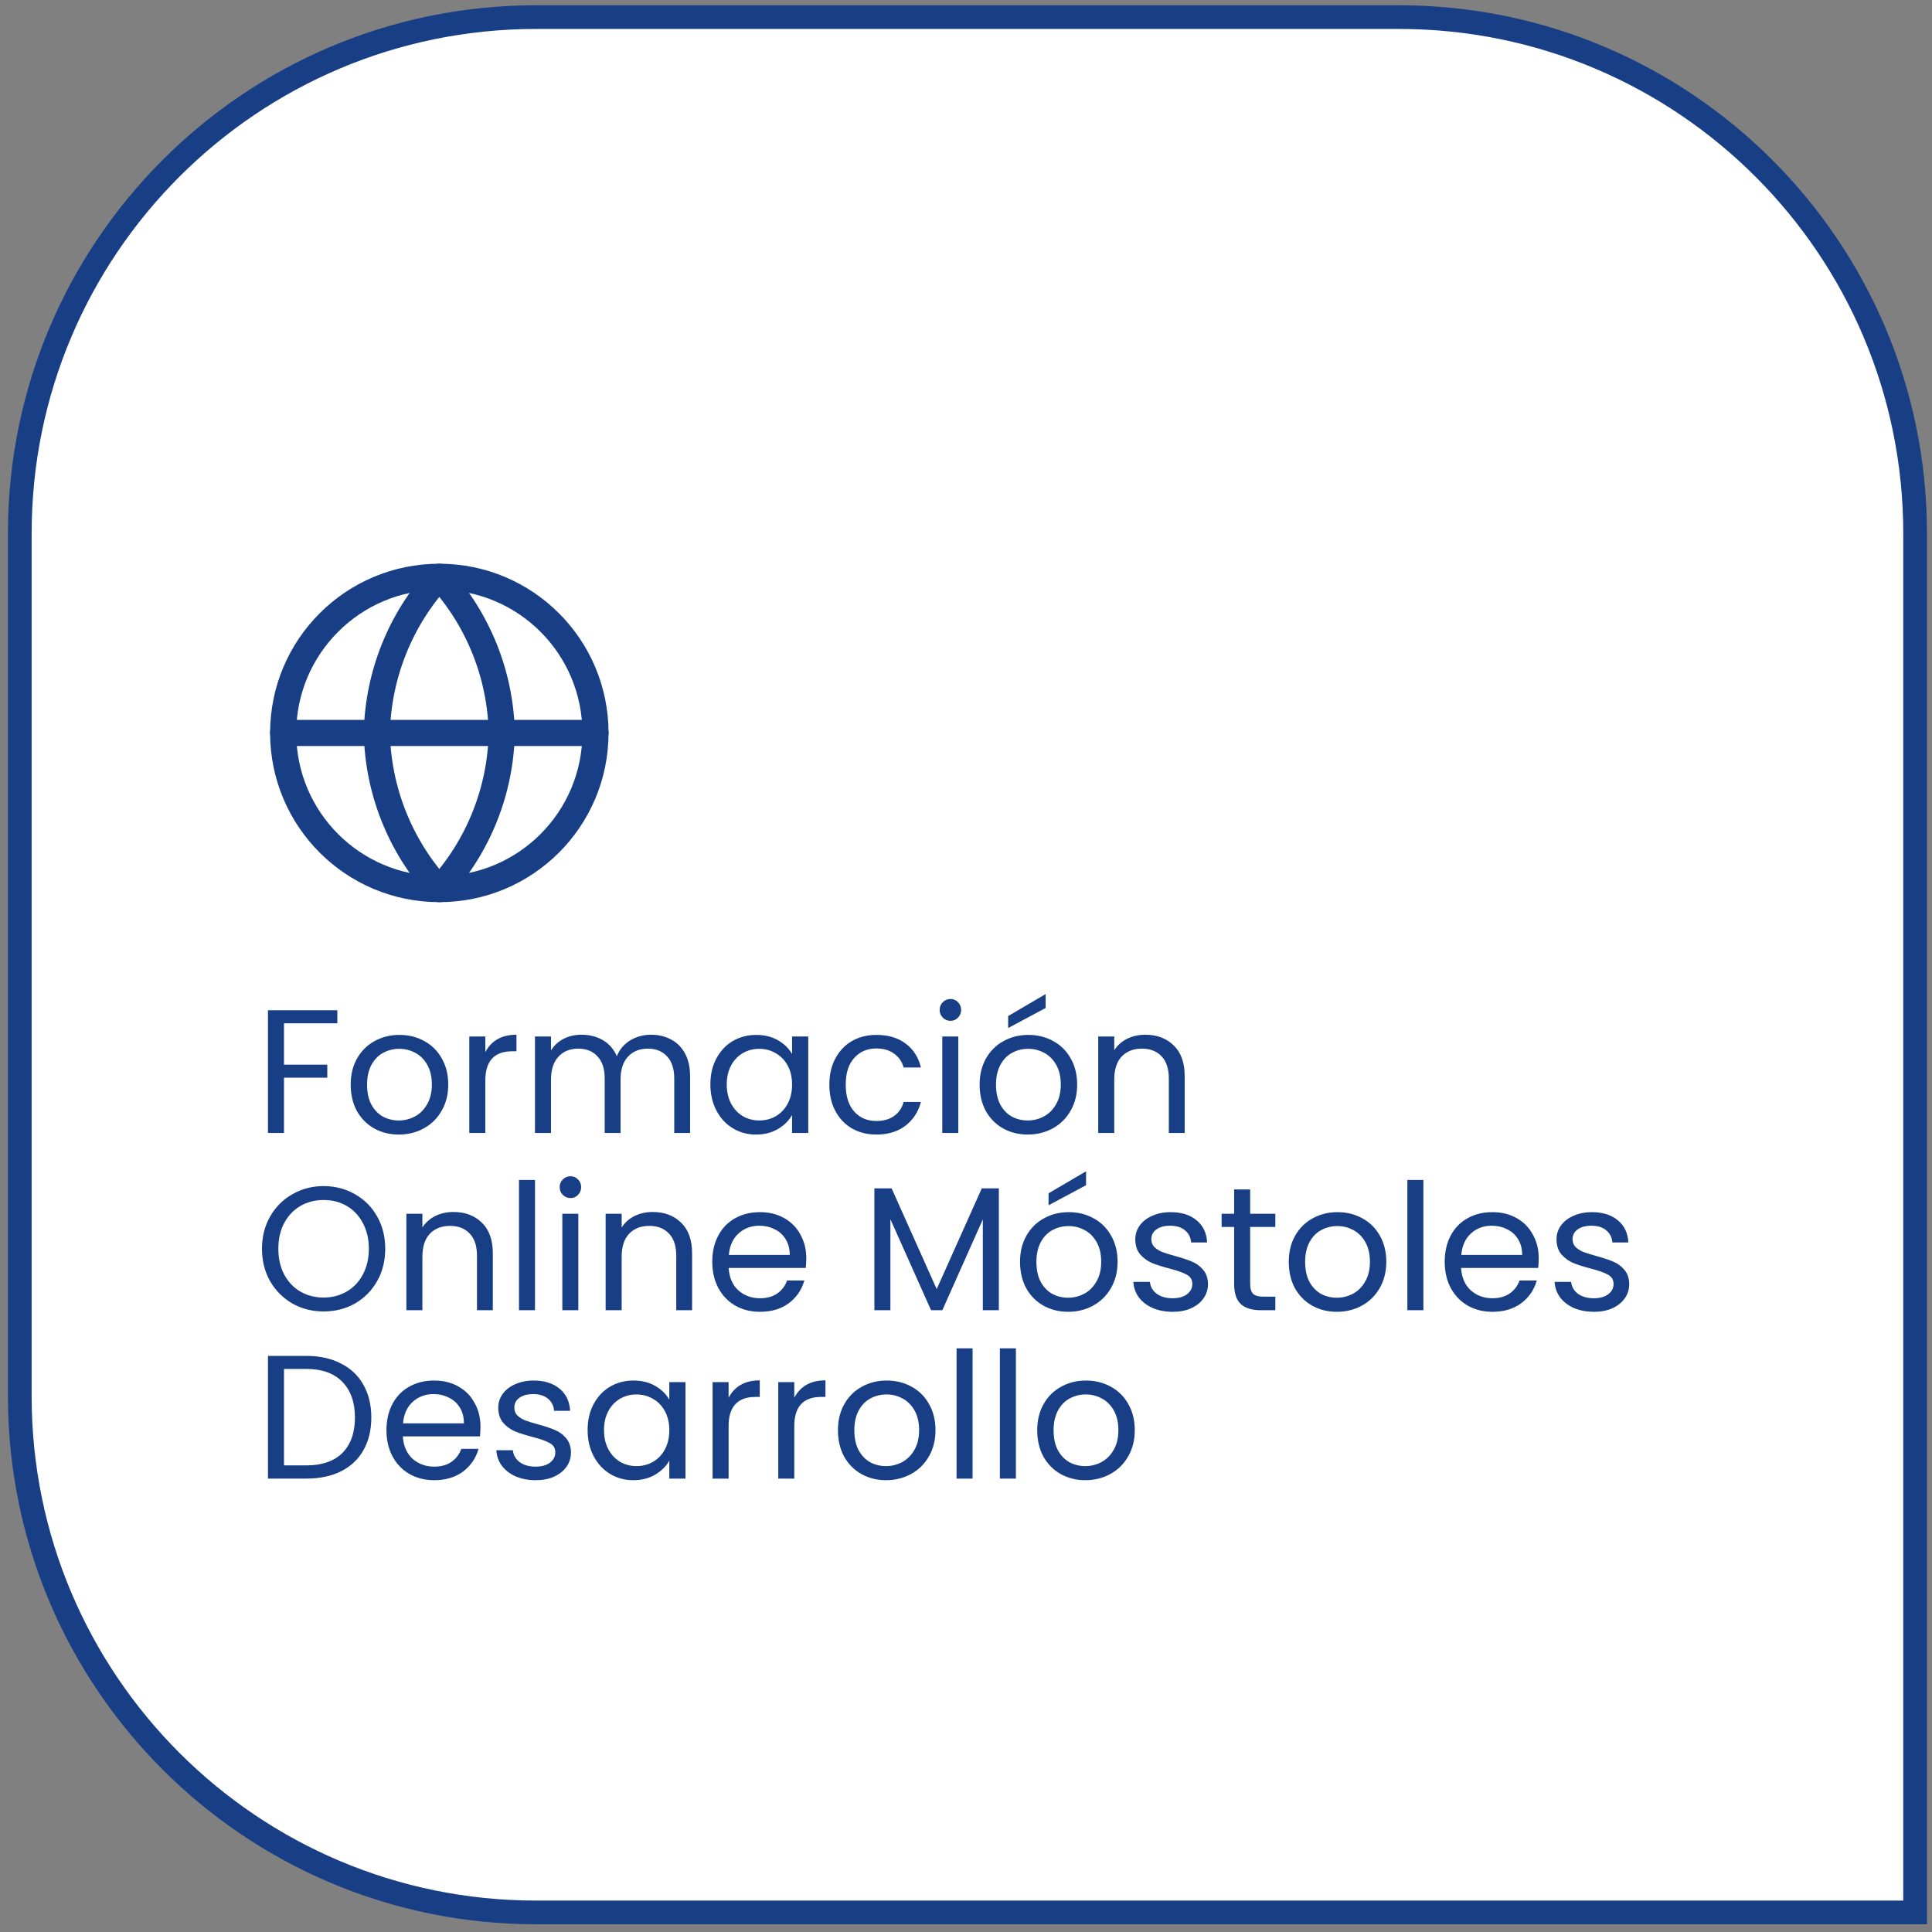 <svg xmlns="http://www.w3.org/2000/svg" width="218" height="218" viewBox="0 0 218 218" fill="none"><rect x="0" y="0" width="218" height="218" fill="#808080" stroke="none"/><path d="M2.232 60.189C2.232 28.013 28.316 1.929 60.492 1.929H157.835C190.011 1.929 216.095 28.013 216.095 60.189V215.792H60.492C28.316 215.792 2.232 189.708 2.232 157.532V60.189Z" fill="white" stroke="#183F85" stroke-width="2.675"></path><path d="M38.063 113.994V115.464H32.044V120.133H36.931V121.603H32.044V127.841H30.236V113.994H38.063ZM44.995 128.019C43.975 128.019 43.048 127.788 42.214 127.324C41.392 126.861 40.743 126.205 40.267 125.357C39.803 124.496 39.571 123.503 39.571 122.377C39.571 121.265 39.81 120.285 40.286 119.437C40.776 118.576 41.439 117.921 42.273 117.471C43.108 117.007 44.041 116.775 45.074 116.775C46.107 116.775 47.041 117.007 47.875 117.471C48.71 117.921 49.365 118.57 49.842 119.417C50.332 120.265 50.577 121.252 50.577 122.377C50.577 123.503 50.325 124.496 49.822 125.357C49.332 126.205 48.663 126.861 47.816 127.324C46.968 127.788 46.028 128.019 44.995 128.019ZM44.995 126.43C45.644 126.43 46.253 126.278 46.822 125.973C47.392 125.669 47.849 125.212 48.193 124.602C48.551 123.993 48.73 123.252 48.73 122.377C48.73 121.503 48.557 120.762 48.213 120.152C47.869 119.543 47.418 119.093 46.862 118.802C46.306 118.497 45.703 118.345 45.054 118.345C44.392 118.345 43.783 118.497 43.227 118.802C42.684 119.093 42.247 119.543 41.916 120.152C41.584 120.762 41.419 121.503 41.419 122.377C41.419 123.265 41.578 124.013 41.896 124.622C42.227 125.232 42.664 125.688 43.207 125.993C43.75 126.284 44.346 126.43 44.995 126.43ZM54.762 118.722C55.08 118.1 55.53 117.616 56.113 117.272C56.709 116.928 57.431 116.755 58.278 116.755V118.623H57.801C55.775 118.623 54.762 119.722 54.762 121.921V127.841H52.954V116.954H54.762V118.722ZM73.457 116.755C74.304 116.755 75.059 116.934 75.721 117.292C76.383 117.636 76.907 118.159 77.291 118.861C77.675 119.563 77.867 120.417 77.867 121.424V127.841H76.079V121.682C76.079 120.596 75.807 119.768 75.264 119.199C74.735 118.616 74.013 118.325 73.099 118.325C72.159 118.325 71.41 118.629 70.854 119.239C70.298 119.835 70.02 120.702 70.02 121.841V127.841H68.232V121.682C68.232 120.596 67.96 119.768 67.417 119.199C66.888 118.616 66.166 118.325 65.252 118.325C64.312 118.325 63.563 118.629 63.007 119.239C62.451 119.835 62.173 120.702 62.173 121.841V127.841H60.365V116.954H62.173V118.523C62.53 117.954 63.007 117.517 63.603 117.212C64.212 116.908 64.881 116.755 65.609 116.755C66.523 116.755 67.331 116.961 68.033 117.371C68.735 117.782 69.258 118.384 69.603 119.179C69.907 118.411 70.41 117.815 71.112 117.391C71.814 116.967 72.596 116.755 73.457 116.755ZM80.157 122.358C80.157 121.245 80.382 120.272 80.832 119.437C81.283 118.59 81.898 117.934 82.68 117.471C83.474 117.007 84.355 116.775 85.322 116.775C86.275 116.775 87.103 116.981 87.805 117.391C88.507 117.802 89.03 118.318 89.375 118.941V116.954H91.202V127.841H89.375V125.814C89.017 126.45 88.481 126.98 87.766 127.404C87.064 127.814 86.242 128.019 85.302 128.019C84.335 128.019 83.461 127.781 82.68 127.304C81.898 126.827 81.283 126.159 80.832 125.298C80.382 124.437 80.157 123.457 80.157 122.358ZM89.375 122.377C89.375 121.556 89.209 120.841 88.878 120.232C88.547 119.623 88.097 119.159 87.527 118.841C86.971 118.51 86.355 118.345 85.68 118.345C85.004 118.345 84.388 118.504 83.832 118.821C83.276 119.139 82.832 119.603 82.501 120.212C82.17 120.821 82.004 121.536 82.004 122.358C82.004 123.192 82.17 123.92 82.501 124.543C82.832 125.152 83.276 125.622 83.832 125.953C84.388 126.271 85.004 126.43 85.68 126.43C86.355 126.43 86.971 126.271 87.527 125.953C88.097 125.622 88.547 125.152 88.878 124.543C89.209 123.92 89.375 123.199 89.375 122.377ZM93.582 122.377C93.582 121.252 93.807 120.272 94.257 119.437C94.708 118.59 95.33 117.934 96.125 117.471C96.933 117.007 97.853 116.775 98.886 116.775C100.224 116.775 101.323 117.1 102.184 117.749C103.058 118.398 103.634 119.298 103.912 120.45H101.965C101.78 119.788 101.416 119.265 100.873 118.881C100.343 118.497 99.681 118.305 98.886 118.305C97.853 118.305 97.019 118.663 96.383 119.378C95.747 120.08 95.429 121.08 95.429 122.377C95.429 123.689 95.747 124.702 96.383 125.417C97.019 126.132 97.853 126.49 98.886 126.49C99.681 126.49 100.343 126.304 100.873 125.933C101.402 125.563 101.767 125.033 101.965 124.344H103.912C103.621 125.457 103.038 126.351 102.164 127.026C101.29 127.688 100.197 128.019 98.886 128.019C97.853 128.019 96.933 127.788 96.125 127.324C95.33 126.861 94.708 126.205 94.257 125.357C93.807 124.51 93.582 123.516 93.582 122.377ZM107.258 115.186C106.914 115.186 106.622 115.067 106.384 114.828C106.146 114.59 106.026 114.299 106.026 113.954C106.026 113.61 106.146 113.319 106.384 113.08C106.622 112.842 106.914 112.723 107.258 112.723C107.589 112.723 107.867 112.842 108.092 113.08C108.331 113.319 108.45 113.61 108.45 113.954C108.45 114.299 108.331 114.59 108.092 114.828C107.867 115.067 107.589 115.186 107.258 115.186ZM108.132 116.954V127.841H106.324V116.954H108.132ZM115.961 128.019C114.941 128.019 114.014 127.788 113.18 127.324C112.359 126.861 111.71 126.205 111.233 125.357C110.77 124.496 110.538 123.503 110.538 122.377C110.538 121.265 110.776 120.285 111.253 119.437C111.743 118.576 112.405 117.921 113.24 117.471C114.074 117.007 115.008 116.775 116.041 116.775C117.074 116.775 118.007 117.007 118.842 117.471C119.676 117.921 120.332 118.57 120.808 119.417C121.298 120.265 121.543 121.252 121.543 122.377C121.543 123.503 121.292 124.496 120.789 125.357C120.299 126.205 119.63 126.861 118.782 127.324C117.934 127.788 116.994 128.019 115.961 128.019ZM115.961 126.43C116.61 126.43 117.219 126.278 117.789 125.973C118.358 125.669 118.815 125.212 119.16 124.602C119.517 123.993 119.696 123.252 119.696 122.377C119.696 121.503 119.524 120.762 119.179 120.152C118.835 119.543 118.385 119.093 117.829 118.802C117.272 118.497 116.67 118.345 116.021 118.345C115.359 118.345 114.749 118.497 114.193 118.802C113.65 119.093 113.213 119.543 112.882 120.152C112.551 120.762 112.385 121.503 112.385 122.377C112.385 123.265 112.544 124.013 112.862 124.622C113.193 125.232 113.63 125.688 114.173 125.993C114.716 126.284 115.312 126.43 115.961 126.43ZM117.987 113.736L113.756 116V114.65L117.987 112.166V113.736ZM129.225 116.755C130.549 116.755 131.622 117.159 132.443 117.967C133.264 118.762 133.675 119.914 133.675 121.424V127.841H131.887V121.682C131.887 120.596 131.615 119.768 131.072 119.199C130.529 118.616 129.787 118.325 128.847 118.325C127.894 118.325 127.132 118.623 126.563 119.219C126.006 119.815 125.728 120.682 125.728 121.821V127.841H123.92V116.954H125.728V118.504C126.086 117.947 126.569 117.517 127.178 117.212C127.801 116.908 128.483 116.755 129.225 116.755ZM36.514 147.98C35.229 147.98 34.057 147.682 32.998 147.086C31.938 146.476 31.097 145.635 30.475 144.563C29.865 143.477 29.561 142.258 29.561 140.907C29.561 139.556 29.865 138.345 30.475 137.272C31.097 136.186 31.938 135.345 32.998 134.749C34.057 134.14 35.229 133.835 36.514 133.835C37.812 133.835 38.99 134.14 40.05 134.749C41.109 135.345 41.944 136.179 42.553 137.252C43.162 138.325 43.467 139.543 43.467 140.907C43.467 142.271 43.162 143.49 42.553 144.563C41.944 145.635 41.109 146.476 40.05 147.086C38.99 147.682 37.812 147.98 36.514 147.98ZM36.514 146.41C37.481 146.41 38.348 146.185 39.116 145.735C39.898 145.284 40.507 144.642 40.944 143.808C41.394 142.973 41.619 142.007 41.619 140.907C41.619 139.795 41.394 138.828 40.944 138.007C40.507 137.173 39.904 136.53 39.136 136.08C38.368 135.63 37.494 135.405 36.514 135.405C35.534 135.405 34.66 135.63 33.892 136.08C33.123 136.53 32.514 137.173 32.064 138.007C31.627 138.828 31.408 139.795 31.408 140.907C31.408 142.007 31.627 142.973 32.064 143.808C32.514 144.642 33.123 145.284 33.892 145.735C34.673 146.185 35.547 146.41 36.514 146.41ZM51.158 136.755C52.482 136.755 53.555 137.159 54.376 137.967C55.197 138.762 55.608 139.914 55.608 141.424V147.841H53.82V141.682C53.82 140.596 53.548 139.768 53.005 139.199C52.462 138.616 51.721 138.325 50.78 138.325C49.827 138.325 49.065 138.623 48.496 139.219C47.939 139.815 47.661 140.682 47.661 141.821V147.841H45.853V136.954H47.661V138.504C48.019 137.947 48.502 137.517 49.111 137.212C49.734 136.908 50.416 136.755 51.158 136.755ZM60.368 133.14V147.841H58.561V133.14H60.368ZM64.383 135.186C64.039 135.186 63.748 135.067 63.509 134.828C63.271 134.59 63.152 134.299 63.152 133.954C63.152 133.61 63.271 133.319 63.509 133.08C63.748 132.842 64.039 132.723 64.383 132.723C64.714 132.723 64.993 132.842 65.218 133.08C65.456 133.319 65.575 133.61 65.575 133.954C65.575 134.299 65.456 134.59 65.218 134.828C64.993 135.067 64.714 135.186 64.383 135.186ZM65.257 136.954V147.841H63.45V136.954H65.257ZM73.643 136.755C74.967 136.755 76.04 137.159 76.861 137.967C77.682 138.762 78.093 139.914 78.093 141.424V147.841H76.305V141.682C76.305 140.596 76.033 139.768 75.49 139.199C74.947 138.616 74.206 138.325 73.265 138.325C72.312 138.325 71.55 138.623 70.981 139.219C70.424 139.815 70.146 140.682 70.146 141.821V147.841H68.338V136.954H70.146V138.504C70.504 137.947 70.987 137.517 71.597 137.212C72.219 136.908 72.901 136.755 73.643 136.755ZM90.979 141.98C90.979 142.324 90.959 142.689 90.919 143.073H82.218C82.284 144.146 82.648 144.987 83.31 145.596C83.986 146.192 84.8 146.49 85.754 146.49C86.535 146.49 87.184 146.311 87.701 145.953C88.231 145.582 88.601 145.092 88.813 144.483H90.76C90.469 145.53 89.886 146.384 89.012 147.046C88.138 147.695 87.052 148.019 85.754 148.019C84.721 148.019 83.794 147.788 82.973 147.324C82.165 146.861 81.529 146.205 81.066 145.357C80.602 144.496 80.37 143.503 80.37 142.377C80.37 141.252 80.595 140.265 81.046 139.417C81.496 138.57 82.125 137.921 82.933 137.471C83.754 137.007 84.694 136.775 85.754 136.775C86.787 136.775 87.701 137 88.495 137.451C89.29 137.901 89.899 138.523 90.323 139.318C90.76 140.099 90.979 140.987 90.979 141.98ZM89.111 141.603C89.111 140.914 88.959 140.325 88.654 139.835C88.35 139.331 87.933 138.954 87.403 138.702C86.886 138.437 86.31 138.305 85.674 138.305C84.761 138.305 83.979 138.596 83.33 139.179C82.695 139.762 82.33 140.57 82.238 141.603H89.111ZM112.706 134.093V147.841H110.899V137.59L106.329 147.841H105.058L100.469 137.57V147.841H98.661V134.093H100.608L105.694 145.457L110.779 134.093H112.706ZM120.52 148.019C119.5 148.019 118.573 147.788 117.739 147.324C116.918 146.861 116.269 146.205 115.792 145.357C115.329 144.496 115.097 143.503 115.097 142.377C115.097 141.265 115.335 140.285 115.812 139.437C116.302 138.576 116.964 137.921 117.799 137.471C118.633 137.007 119.567 136.775 120.6 136.775C121.633 136.775 122.566 137.007 123.401 137.471C124.235 137.921 124.891 138.57 125.368 139.417C125.858 140.265 126.103 141.252 126.103 142.377C126.103 143.503 125.851 144.496 125.348 145.357C124.858 146.205 124.189 146.861 123.341 147.324C122.494 147.788 121.553 148.019 120.52 148.019ZM120.52 146.43C121.169 146.43 121.778 146.278 122.348 145.973C122.917 145.669 123.374 145.212 123.719 144.602C124.076 143.993 124.255 143.252 124.255 142.377C124.255 141.503 124.083 140.762 123.739 140.152C123.394 139.543 122.944 139.093 122.388 138.802C121.831 138.497 121.229 138.345 120.58 138.345C119.918 138.345 119.308 138.497 118.752 138.802C118.209 139.093 117.772 139.543 117.441 140.152C117.11 140.762 116.944 141.503 116.944 142.377C116.944 143.265 117.103 144.013 117.421 144.622C117.752 145.232 118.189 145.688 118.732 145.993C119.275 146.284 119.871 146.43 120.52 146.43ZM122.547 133.736L118.315 136V134.65L122.547 132.166V133.736ZM132.333 148.019C131.499 148.019 130.751 147.88 130.089 147.602C129.426 147.311 128.903 146.913 128.519 146.41C128.135 145.894 127.923 145.304 127.883 144.642H129.751C129.804 145.185 130.056 145.629 130.506 145.973C130.969 146.318 131.572 146.49 132.314 146.49C133.002 146.49 133.545 146.337 133.943 146.033C134.34 145.728 134.539 145.344 134.539 144.881C134.539 144.404 134.327 144.053 133.903 143.828C133.479 143.589 132.823 143.357 131.936 143.132C131.128 142.92 130.466 142.709 129.95 142.497C129.446 142.271 129.009 141.947 128.638 141.523C128.281 141.086 128.102 140.517 128.102 139.815C128.102 139.258 128.268 138.749 128.599 138.285C128.93 137.822 129.4 137.457 130.009 137.192C130.618 136.914 131.314 136.775 132.095 136.775C133.3 136.775 134.274 137.08 135.015 137.689C135.757 138.298 136.154 139.133 136.207 140.192H134.4C134.36 139.623 134.128 139.166 133.704 138.821C133.294 138.477 132.737 138.305 132.035 138.305C131.387 138.305 130.87 138.444 130.486 138.722C130.102 139 129.91 139.364 129.91 139.815C129.91 140.172 130.022 140.47 130.248 140.709C130.486 140.934 130.777 141.119 131.122 141.265C131.479 141.397 131.969 141.55 132.592 141.722C133.373 141.934 134.009 142.146 134.499 142.358C134.989 142.556 135.406 142.861 135.75 143.271C136.108 143.682 136.293 144.218 136.307 144.881C136.307 145.477 136.141 146.013 135.81 146.49C135.479 146.966 135.009 147.344 134.4 147.622C133.804 147.887 133.115 148.019 132.333 148.019ZM141.064 138.444V144.861C141.064 145.39 141.176 145.768 141.401 145.993C141.627 146.205 142.017 146.311 142.574 146.311H143.905V147.841H142.276C141.269 147.841 140.514 147.609 140.011 147.145C139.508 146.682 139.256 145.92 139.256 144.861V138.444H137.845V136.954H139.256V134.213H141.064V136.954H143.905V138.444H141.064ZM150.843 148.019C149.823 148.019 148.896 147.788 148.062 147.324C147.241 146.861 146.592 146.205 146.115 145.357C145.651 144.496 145.42 143.503 145.42 142.377C145.42 141.265 145.658 140.285 146.135 139.437C146.625 138.576 147.287 137.921 148.121 137.471C148.956 137.007 149.889 136.775 150.922 136.775C151.955 136.775 152.889 137.007 153.723 137.471C154.558 137.921 155.213 138.57 155.69 139.417C156.18 140.265 156.425 141.252 156.425 142.377C156.425 143.503 156.174 144.496 155.67 145.357C155.18 146.205 154.512 146.861 153.664 147.324C152.816 147.788 151.876 148.019 150.843 148.019ZM150.843 146.43C151.492 146.43 152.101 146.278 152.671 145.973C153.24 145.669 153.697 145.212 154.041 144.602C154.399 143.993 154.578 143.252 154.578 142.377C154.578 141.503 154.406 140.762 154.061 140.152C153.717 139.543 153.267 139.093 152.71 138.802C152.154 138.497 151.551 138.345 150.903 138.345C150.24 138.345 149.631 138.497 149.075 138.802C148.532 139.093 148.095 139.543 147.764 140.152C147.433 140.762 147.267 141.503 147.267 142.377C147.267 143.265 147.426 144.013 147.744 144.622C148.075 145.232 148.512 145.688 149.055 145.993C149.598 146.284 150.194 146.43 150.843 146.43ZM160.61 133.14V147.841H158.802V133.14H160.61ZM173.624 141.98C173.624 142.324 173.604 142.689 173.564 143.073H164.863C164.929 144.146 165.294 144.987 165.956 145.596C166.631 146.192 167.446 146.49 168.399 146.49C169.181 146.49 169.83 146.311 170.346 145.953C170.876 145.582 171.247 145.092 171.459 144.483H173.406C173.114 145.53 172.531 146.384 171.657 147.046C170.783 147.695 169.697 148.019 168.399 148.019C167.366 148.019 166.439 147.788 165.618 147.324C164.81 146.861 164.174 146.205 163.711 145.357C163.247 144.496 163.016 143.503 163.016 142.377C163.016 141.252 163.241 140.265 163.691 139.417C164.141 138.57 164.77 137.921 165.578 137.471C166.399 137.007 167.34 136.775 168.399 136.775C169.432 136.775 170.346 137 171.141 137.451C171.935 137.901 172.545 138.523 172.968 139.318C173.406 140.099 173.624 140.987 173.624 141.98ZM171.757 141.603C171.757 140.914 171.604 140.325 171.3 139.835C170.995 139.331 170.578 138.954 170.048 138.702C169.532 138.437 168.956 138.305 168.32 138.305C167.406 138.305 166.625 138.596 165.976 139.179C165.34 139.762 164.976 140.57 164.883 141.603H171.757ZM179.864 148.019C179.03 148.019 178.282 147.88 177.619 147.602C176.957 147.311 176.434 146.913 176.05 146.41C175.666 145.894 175.454 145.304 175.414 144.642H177.282C177.335 145.185 177.586 145.629 178.037 145.973C178.5 146.318 179.103 146.49 179.844 146.49C180.533 146.49 181.076 146.337 181.473 146.033C181.871 145.728 182.069 145.344 182.069 144.881C182.069 144.404 181.857 144.053 181.434 143.828C181.01 143.589 180.354 143.357 179.467 143.132C178.659 142.92 177.997 142.709 177.48 142.497C176.977 142.271 176.54 141.947 176.169 141.523C175.812 141.086 175.633 140.517 175.633 139.815C175.633 139.258 175.798 138.749 176.129 138.285C176.461 137.822 176.931 137.457 177.54 137.192C178.149 136.914 178.844 136.775 179.626 136.775C180.831 136.775 181.804 137.08 182.546 137.689C183.288 138.298 183.685 139.133 183.738 140.192H181.93C181.891 139.623 181.659 139.166 181.235 138.821C180.824 138.477 180.268 138.305 179.566 138.305C178.917 138.305 178.401 138.444 178.017 138.722C177.633 139 177.441 139.364 177.441 139.815C177.441 140.172 177.553 140.47 177.778 140.709C178.017 140.934 178.308 141.119 178.652 141.265C179.01 141.397 179.5 141.55 180.123 141.722C180.904 141.934 181.54 142.146 182.03 142.358C182.52 142.556 182.937 142.861 183.281 143.271C183.639 143.682 183.824 144.218 183.837 144.881C183.837 145.477 183.672 146.013 183.341 146.49C183.01 146.966 182.54 147.344 181.93 147.622C181.334 147.887 180.646 148.019 179.864 148.019ZM34.547 152.994C36.057 152.994 37.361 153.279 38.461 153.848C39.573 154.405 40.421 155.206 41.004 156.252C41.599 157.298 41.898 158.53 41.898 159.947C41.898 161.364 41.599 162.596 41.004 163.642C40.421 164.675 39.573 165.47 38.461 166.026C37.361 166.569 36.057 166.841 34.547 166.841H30.236V152.994H34.547ZM34.547 165.351C36.335 165.351 37.699 164.88 38.639 163.94C39.58 162.987 40.05 161.656 40.05 159.947C40.05 158.225 39.573 156.881 38.62 155.914C37.679 154.948 36.322 154.464 34.547 154.464H32.044V165.351H34.547ZM54.215 160.98C54.215 161.324 54.195 161.689 54.155 162.073H45.454C45.52 163.146 45.885 163.987 46.547 164.596C47.222 165.192 48.037 165.49 48.99 165.49C49.772 165.49 50.421 165.311 50.937 164.953C51.467 164.582 51.838 164.092 52.05 163.483H53.996C53.705 164.53 53.122 165.384 52.248 166.046C51.374 166.695 50.288 167.019 48.99 167.019C47.957 167.019 47.03 166.788 46.209 166.324C45.401 165.861 44.766 165.205 44.302 164.357C43.838 163.496 43.607 162.503 43.607 161.377C43.607 160.252 43.832 159.265 44.282 158.417C44.732 157.57 45.361 156.921 46.169 156.471C46.99 156.007 47.931 155.775 48.99 155.775C50.023 155.775 50.937 156 51.732 156.451C52.526 156.901 53.136 157.523 53.559 158.318C53.996 159.099 54.215 159.987 54.215 160.98ZM52.348 160.603C52.348 159.914 52.195 159.325 51.891 158.835C51.586 158.331 51.169 157.954 50.639 157.702C50.123 157.437 49.547 157.305 48.911 157.305C47.997 157.305 47.216 157.596 46.567 158.179C45.931 158.762 45.567 159.57 45.474 160.603H52.348ZM60.455 167.019C59.621 167.019 58.873 166.88 58.21 166.602C57.548 166.311 57.025 165.913 56.641 165.41C56.257 164.894 56.045 164.304 56.005 163.642H57.873C57.926 164.185 58.177 164.629 58.628 164.973C59.091 165.318 59.694 165.49 60.435 165.49C61.124 165.49 61.667 165.337 62.064 165.033C62.462 164.728 62.66 164.344 62.66 163.881C62.66 163.404 62.449 163.053 62.025 162.828C61.601 162.589 60.945 162.357 60.058 162.132C59.25 161.92 58.588 161.709 58.071 161.497C57.568 161.271 57.131 160.947 56.76 160.523C56.403 160.086 56.224 159.517 56.224 158.815C56.224 158.258 56.389 157.749 56.721 157.285C57.052 156.822 57.522 156.457 58.131 156.192C58.74 155.914 59.435 155.775 60.217 155.775C61.422 155.775 62.395 156.08 63.137 156.689C63.879 157.298 64.276 158.133 64.329 159.192H62.521C62.482 158.623 62.25 158.166 61.826 157.821C61.415 157.477 60.859 157.305 60.157 157.305C59.508 157.305 58.992 157.444 58.608 157.722C58.224 158 58.032 158.364 58.032 158.815C58.032 159.172 58.144 159.47 58.369 159.709C58.608 159.934 58.899 160.119 59.243 160.265C59.601 160.397 60.091 160.55 60.714 160.722C61.495 160.934 62.131 161.146 62.621 161.358C63.111 161.556 63.528 161.861 63.872 162.271C64.23 162.682 64.415 163.218 64.428 163.881C64.428 164.477 64.263 165.013 63.932 165.49C63.601 165.966 63.13 166.344 62.521 166.622C61.925 166.887 61.237 167.019 60.455 167.019ZM66.305 161.358C66.305 160.245 66.53 159.272 66.98 158.437C67.431 157.59 68.047 156.934 68.828 156.471C69.623 156.007 70.503 155.775 71.47 155.775C72.424 155.775 73.251 155.981 73.953 156.391C74.655 156.802 75.178 157.318 75.523 157.941V155.954H77.35V166.841H75.523V164.814C75.165 165.45 74.629 165.98 73.914 166.404C73.212 166.814 72.391 167.019 71.45 167.019C70.484 167.019 69.609 166.781 68.828 166.304C68.047 165.827 67.431 165.159 66.98 164.298C66.53 163.437 66.305 162.457 66.305 161.358ZM75.523 161.377C75.523 160.556 75.357 159.841 75.026 159.232C74.695 158.623 74.245 158.159 73.675 157.841C73.119 157.51 72.503 157.345 71.828 157.345C71.152 157.345 70.536 157.504 69.98 157.821C69.424 158.139 68.98 158.603 68.649 159.212C68.318 159.821 68.153 160.536 68.153 161.358C68.153 162.192 68.318 162.92 68.649 163.543C68.98 164.152 69.424 164.622 69.98 164.953C70.536 165.271 71.152 165.43 71.828 165.43C72.503 165.43 73.119 165.271 73.675 164.953C74.245 164.622 74.695 164.152 75.026 163.543C75.357 162.92 75.523 162.199 75.523 161.377ZM82.213 157.722C82.531 157.1 82.981 156.616 83.564 156.272C84.16 155.928 84.882 155.755 85.73 155.755V157.623H85.253C83.226 157.623 82.213 158.722 82.213 160.921V166.841H80.406V155.954H82.213V157.722ZM89.624 157.722C89.942 157.1 90.392 156.616 90.975 156.272C91.571 155.928 92.293 155.755 93.141 155.755V157.623H92.664C90.637 157.623 89.624 158.722 89.624 160.921V166.841H87.816V155.954H89.624V157.722ZM99.975 167.019C98.956 167.019 98.028 166.788 97.194 166.324C96.373 165.861 95.724 165.205 95.247 164.357C94.784 163.496 94.552 162.503 94.552 161.377C94.552 160.265 94.79 159.285 95.267 158.437C95.757 157.576 96.419 156.921 97.254 156.471C98.088 156.007 99.022 155.775 100.055 155.775C101.088 155.775 102.021 156.007 102.856 156.471C103.69 156.921 104.346 157.57 104.823 158.417C105.313 159.265 105.558 160.252 105.558 161.377C105.558 162.503 105.306 163.496 104.803 164.357C104.313 165.205 103.644 165.861 102.796 166.324C101.949 166.788 101.008 167.019 99.975 167.019ZM99.975 165.43C100.624 165.43 101.233 165.278 101.803 164.973C102.372 164.669 102.829 164.212 103.174 163.602C103.531 162.993 103.71 162.252 103.71 161.377C103.71 160.503 103.538 159.762 103.194 159.152C102.849 158.543 102.399 158.093 101.843 157.802C101.286 157.497 100.684 157.345 100.035 157.345C99.373 157.345 98.763 157.497 98.207 157.802C97.664 158.093 97.227 158.543 96.896 159.152C96.565 159.762 96.399 160.503 96.399 161.377C96.399 162.265 96.558 163.013 96.876 163.622C97.207 164.232 97.644 164.688 98.187 164.993C98.73 165.284 99.326 165.43 99.975 165.43ZM109.742 152.14V166.841H107.935V152.14H109.742ZM114.631 152.14V166.841H112.823V152.14H114.631ZM122.46 167.019C121.44 167.019 120.513 166.788 119.679 166.324C118.858 165.861 118.209 165.205 117.732 164.357C117.269 163.496 117.037 162.503 117.037 161.377C117.037 160.265 117.275 159.285 117.752 158.437C118.242 157.576 118.904 156.921 119.739 156.471C120.573 156.007 121.507 155.775 122.54 155.775C123.573 155.775 124.506 156.007 125.341 156.471C126.175 156.921 126.831 157.57 127.308 158.417C127.798 159.265 128.043 160.252 128.043 161.377C128.043 162.503 127.791 163.496 127.288 164.357C126.798 165.205 126.129 165.861 125.281 166.324C124.434 166.788 123.493 167.019 122.46 167.019ZM122.46 165.43C123.109 165.43 123.718 165.278 124.288 164.973C124.857 164.669 125.314 164.212 125.659 163.602C126.016 162.993 126.195 162.252 126.195 161.377C126.195 160.503 126.023 159.762 125.679 159.152C125.334 158.543 124.884 158.093 124.328 157.802C123.771 157.497 123.169 157.345 122.52 157.345C121.858 157.345 121.248 157.497 120.692 157.802C120.149 158.093 119.712 158.543 119.381 159.152C119.05 159.762 118.884 160.503 118.884 161.377C118.884 162.265 119.043 163.013 119.361 163.622C119.692 164.232 120.129 164.688 120.672 164.993C121.215 165.284 121.811 165.43 122.46 165.43Z" fill="#183F85"></path><path d="M49.571 100.321C59.302 100.321 67.19 92.433 67.19 82.702C67.19 72.972 59.302 65.084 49.571 65.084C39.841 65.084 31.953 72.972 31.953 82.702C31.953 92.433 39.841 100.321 49.571 100.321Z" stroke="#183F85" stroke-width="2.95" stroke-linecap="round" stroke-linejoin="round"></path><path d="M31.953 82.702H67.19" stroke="#183F85" stroke-width="2.95" stroke-linecap="round" stroke-linejoin="round"></path><path d="M49.571 65.084C53.978 69.908 56.482 76.169 56.618 82.702C56.482 89.235 53.978 95.496 49.571 100.321C45.164 95.496 42.66 89.235 42.523 82.702C42.66 76.169 45.164 69.908 49.571 65.084Z" stroke="#183F85" stroke-width="2.95" stroke-linecap="round" stroke-linejoin="round"></path></svg>